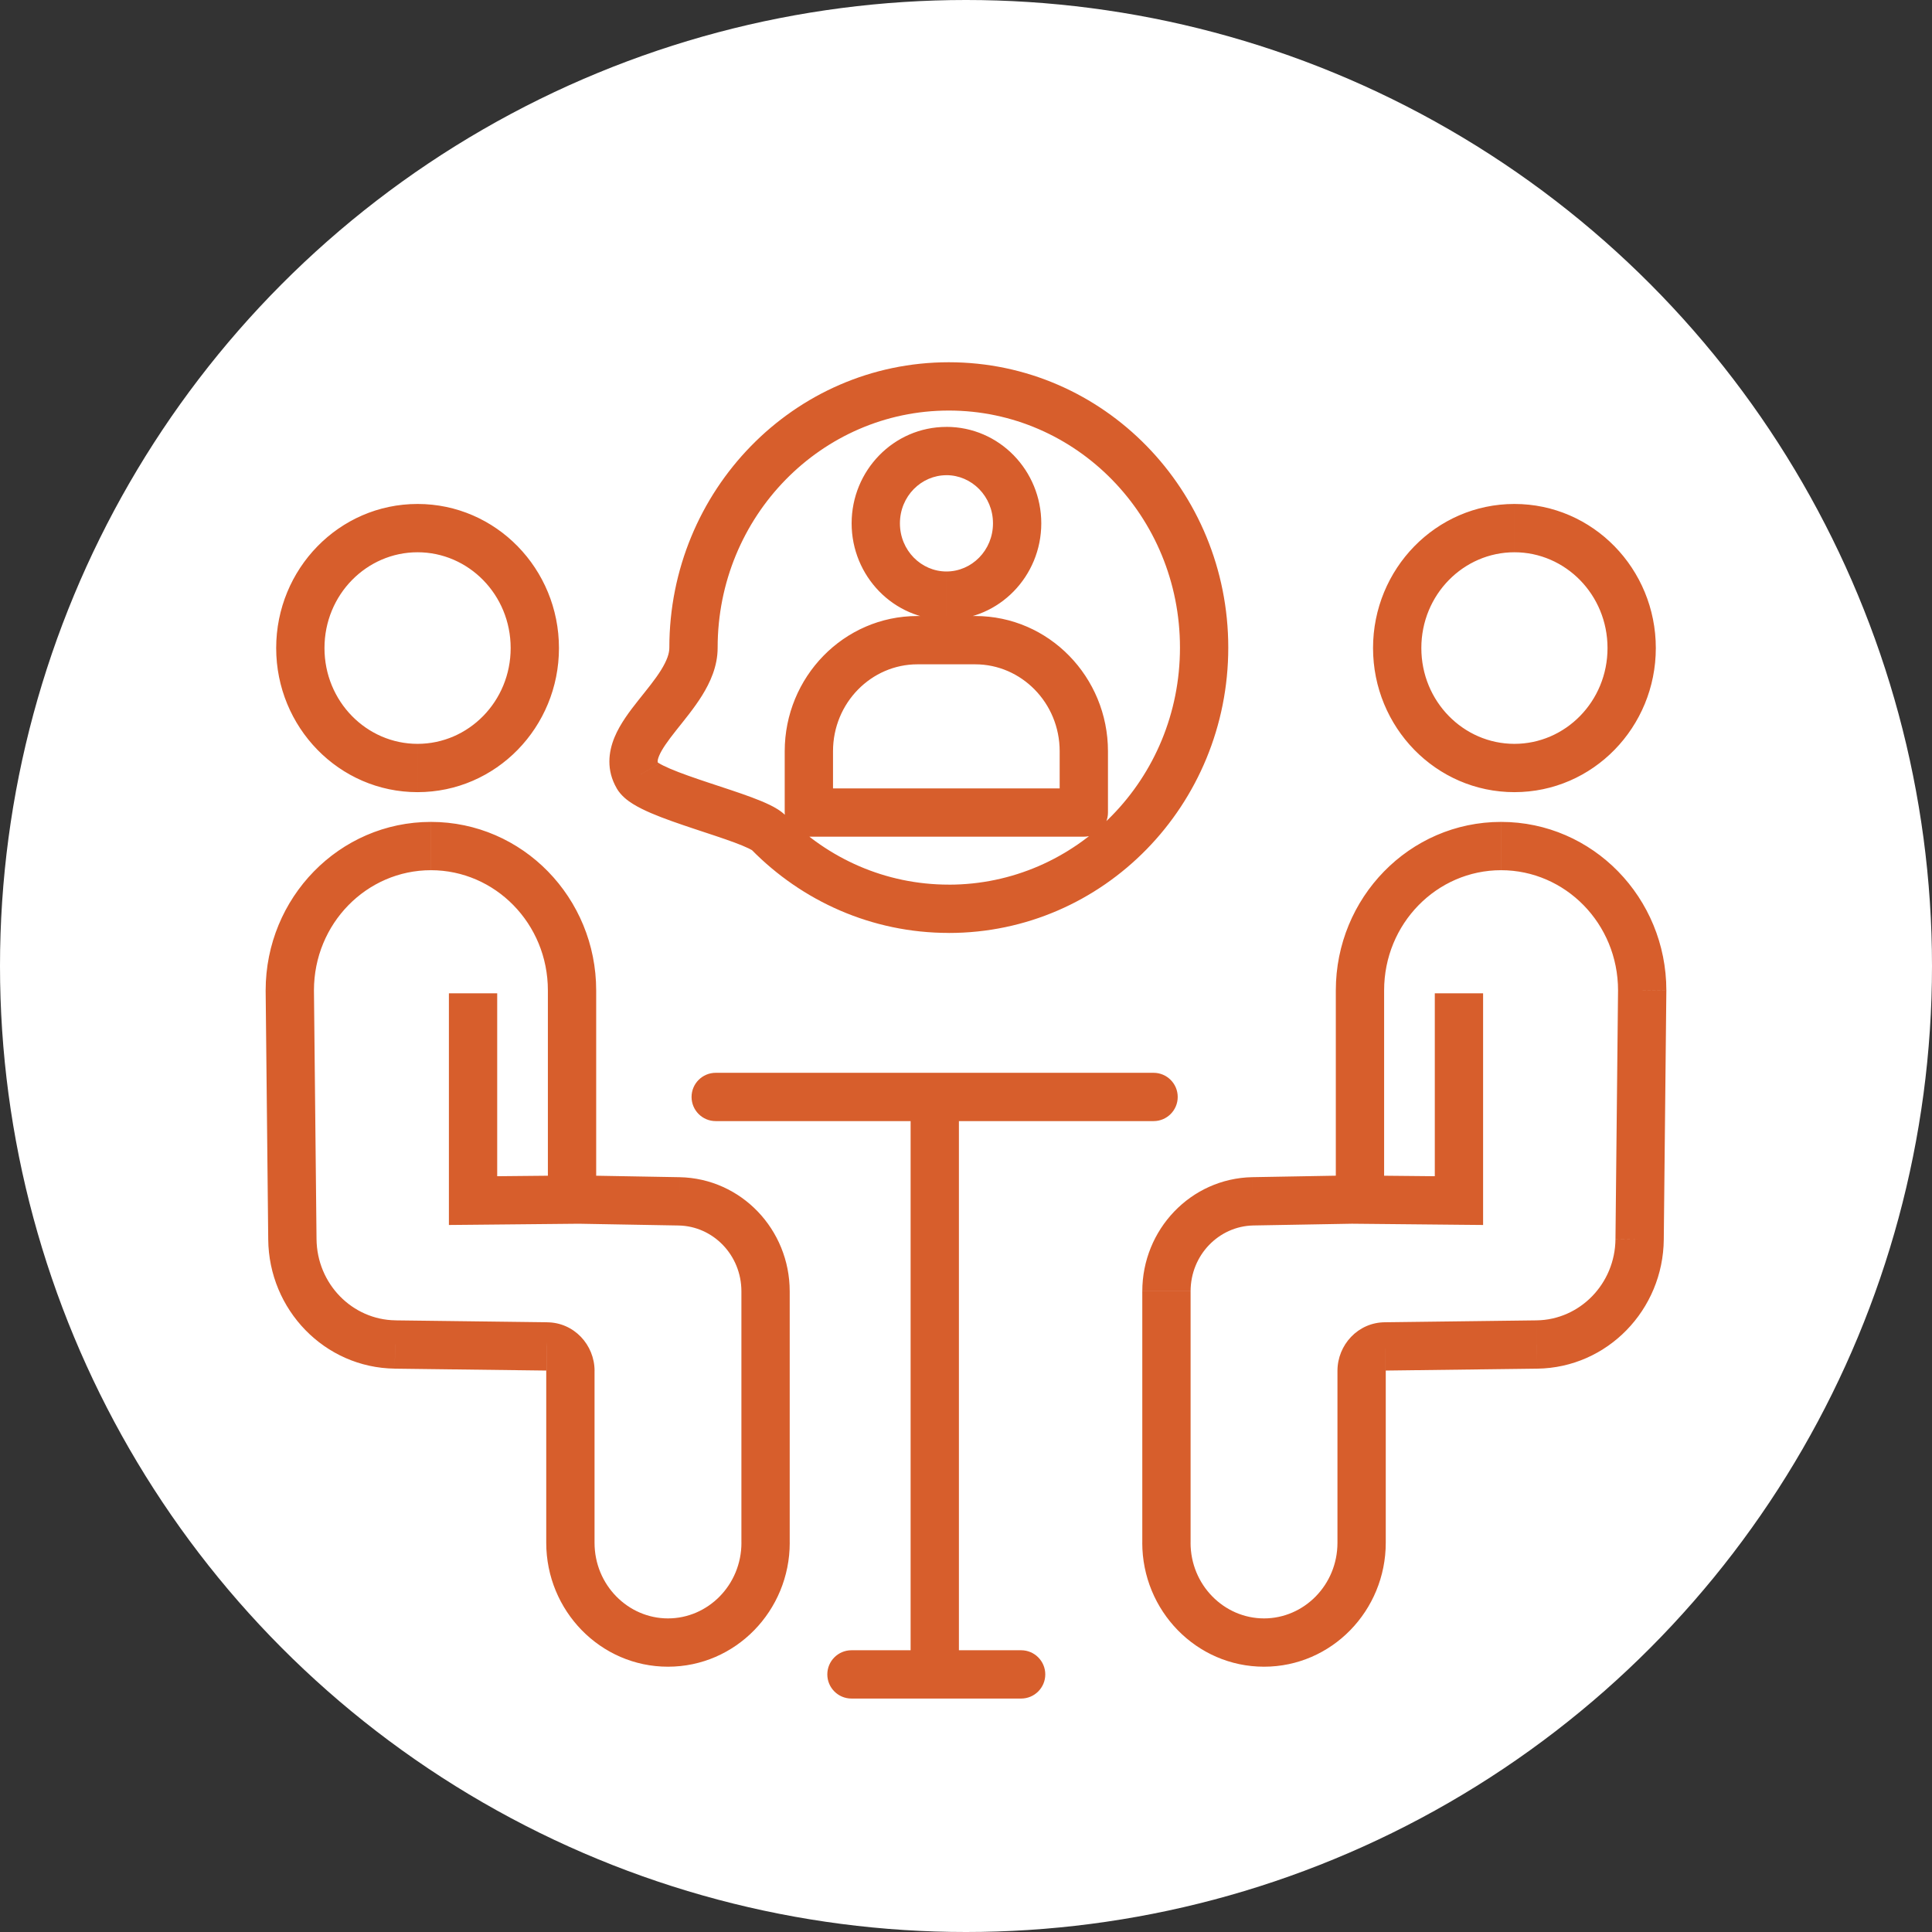 <?xml version="1.0" encoding="UTF-8"?>
<svg id="_レイヤー_1" data-name="レイヤー_1" xmlns="http://www.w3.org/2000/svg" version="1.1" viewBox="0 0 60 60">
  <rect x="0" y="0" width="60" height="60" fill="#333333" stroke="none"/>
  <!-- Generator: Adobe Illustrator 29.4.0, SVG Export Plug-In . SVG Version: 2.1.0 Build 152)  -->
  <circle cx="30" cy="30" r="30" fill="#fff"/>
  <path d="M22.287,20.119v-.007h-1.5v.007h1.5ZM20.449,23.728c-.024-.041-.049-.089.021-.257.085-.204.259-.448.525-.785.242-.305.563-.691.809-1.087.249-.401.483-.904.483-1.48h-1.5c0,.171-.071.389-.256.688-.188.303-.432.595-.712.948-.255.322-.559.718-.734,1.141-.19.459-.259,1.023.067,1.584l1.298-.752ZM24.402,25.33c-.154-.155-.354-.264-.503-.336-.167-.081-.36-.159-.558-.233-.394-.147-.877-.302-1.322-.45-.46-.153-.884-.299-1.211-.439-.164-.07-.282-.13-.358-.178-.098-.061-.053-.056,0,.037l-1.301.747c.139.241.36.398.507.489.168.105.364.199.56.284.393.169.875.333,1.33.485.469.156.91.298,1.271.432.179.067.321.126.425.176.123.06.129.078.095.044l1.065-1.057ZM29.466,27.473c-1.969,0-3.756-.811-5.061-2.14l-1.07,1.051c1.572,1.601,3.739,2.589,6.131,2.589v-1.5ZM36.645,20.112c0,4.085-3.227,7.362-7.179,7.362v1.5c4.813,0,8.679-3.98,8.679-8.862h-1.5ZM29.466,12.75c3.952,0,7.179,3.276,7.179,7.362h1.5c0-4.881-3.866-8.862-8.679-8.862v1.5ZM22.287,20.112c0-4.078,3.227-7.362,7.179-7.362v-1.5c-4.813,0-8.679,3.988-8.679,8.862h1.5ZM25.87,23.331c0-1.505,1.192-2.7,2.622-2.7v-1.5c-2.291,0-4.122,1.898-4.122,4.2h1.5ZM25.87,25.234v-1.903h-1.5v1.903h1.5ZM33.659,24.484h-8.54v1.5h8.54v-1.5ZM32.909,23.331v1.903h1.5v-1.903h-1.5ZM30.287,20.631c1.43,0,2.622,1.195,2.622,2.7h1.5c0-2.301-1.831-4.2-4.122-4.2v1.5ZM28.492,20.631h1.795v-1.5h-1.795v1.5ZM29.393,14.757c.782,0,1.445.653,1.445,1.495h1.5c0-1.638-1.302-2.995-2.945-2.995v1.5ZM27.948,16.253c0-.842.663-1.495,1.445-1.495v-1.5c-1.642,0-2.945,1.357-2.945,2.995h1.5ZM29.393,17.748c-.782,0-1.445-.653-1.445-1.495h-1.5c0,1.638,1.302,2.995,2.945,2.995v-1.5ZM30.838,16.253c0,.842-.663,1.495-1.445,1.495v1.5c1.642,0,2.945-1.357,2.945-2.995h-1.5ZM26.443,52.75h5.269v-1.5h-5.269v1.5ZM28.28,34.364v17.539h1.5v-17.539h-1.5ZM22.227,34.817h13.598v-1.5h-13.598v1.5ZM45.317,36.536l-3.074-.03-.015,1.5,3.074.03.015-1.5ZM44.559,30.848v6.439h1.5v-6.439h-1.5ZM41.485,37.249v.007h1.5v-.007h-1.5ZM38.92,38.058l3.329-.059-.027-1.5-3.329.059.027,1.5ZM36.975,40.104c0-1.131.88-2.024,1.947-2.046l-.03-1.5c-1.913.038-3.417,1.628-3.417,3.545h1.5ZM36.975,47.911v-7.807h-1.5v7.807h1.5ZM39.255,50.261c-1.241,0-2.281-1.038-2.281-2.35h-1.5c0,2.108,1.679,3.85,3.781,3.85v-1.5ZM41.536,47.911c0,1.312-1.039,2.35-2.281,2.35v1.5c2.102,0,3.781-1.742,3.781-3.85h-1.5ZM41.536,42.572v5.338h1.5v-5.338h-1.5ZM43.02,41.064c-.847,0-1.484.704-1.484,1.508h1.5c0-.005,0-.009.002-.01,0-.002.002-.004.003-.004,0,0-.001.001-.005.003-.002,0-.005.002-.008.002-.003,0-.006,0-.007,0v-1.5ZM47.72,41.005l-4.709.059.019,1.5,4.709-.059-.019-1.5ZM50.17,38.477c-.011,1.399-1.114,2.511-2.45,2.528l.019,1.5c2.182-.028,3.913-1.83,3.931-4.015l-1.5-.012ZM50.25,30.751l-.08,7.725,1.5.016.08-7.725-1.5-.016ZM46.618,27.025c1.99,0,3.632,1.655,3.632,3.733h1.5c0-2.874-2.282-5.233-5.132-5.233v1.5ZM42.985,30.758c0-2.078,1.642-3.733,3.632-3.733v-1.5c-2.85,0-5.132,2.359-5.132,5.233h1.5ZM42.985,37.256v-6.498h-1.5v6.498h1.5ZM47.032,17.151c1.581,0,2.891,1.316,2.891,2.975h1.5c0-2.455-1.95-4.475-4.391-4.475v1.5ZM44.141,20.126c0-1.659,1.31-2.975,2.891-2.975v-1.5c-2.441,0-4.391,2.02-4.391,4.475h1.5ZM47.032,23.101c-1.581,0-2.891-1.316-2.891-2.975h-1.5c0,2.455,1.95,4.475,4.391,4.475v-1.5ZM49.923,20.126c0,1.659-1.31,2.975-2.891,2.975v1.5c2.441,0,4.391-2.02,4.391-4.475h-1.5ZM14.698,38.036l3.074-.03-.015-1.5-3.074.03.015,1.5ZM13.941,30.848v6.439h1.5v-6.439h-1.5ZM17.015,37.249v.007h1.5v-.007h-1.5ZM21.107,36.559l-3.329-.059-.027,1.5,3.329.059.027-1.5ZM24.525,40.104c0-1.918-1.504-3.507-3.417-3.545l-.03,1.5c1.067.021,1.947.915,1.947,2.046h1.5ZM24.525,47.911v-7.807h-1.5v7.807h1.5ZM20.745,51.761c2.102,0,3.781-1.742,3.781-3.85h-1.5c0,1.312-1.039,2.35-2.281,2.35v1.5ZM16.964,47.911c0,2.108,1.679,3.85,3.781,3.85v-1.5c-1.241,0-2.281-1.038-2.281-2.35h-1.5ZM16.964,42.572v5.338h1.5v-5.338h-1.5ZM16.98,42.564s-.004,0-.007,0c-.003,0-.006-.001-.008-.002-.004-.002-.006-.003-.005-.003,0,0,.002.002.003.004,0,.002.002.005.002.01h1.5c0-.805-.637-1.508-1.484-1.508v1.5ZM12.261,42.505l4.709.059.019-1.5-4.709-.059-.019,1.5ZM8.33,38.489c.018,2.185,1.749,3.988,3.931,4.015l.019-1.5c-1.336-.017-2.439-1.129-2.45-2.528l-1.5.012ZM8.25,30.766l.08,7.725,1.5-.016-.08-7.725-1.5.016ZM13.382,25.525c-2.85,0-5.132,2.359-5.132,5.233h1.5c0-2.078,1.642-3.733,3.632-3.733v-1.5ZM18.515,30.758c0-2.874-2.282-5.233-5.132-5.233v1.5c1.99,0,3.632,1.655,3.632,3.733h1.5ZM18.515,37.256v-6.498h-1.5v6.498h1.5ZM12.968,17.151c1.581,0,2.891,1.316,2.891,2.975h1.5c0-2.455-1.95-4.475-4.391-4.475v1.5ZM10.077,20.126c0-1.659,1.31-2.975,2.891-2.975v-1.5c-2.441,0-4.391,2.02-4.391,4.475h1.5ZM12.968,23.101c-1.581,0-2.891-1.316-2.891-2.975h-1.5c0,2.455,1.95,4.475,4.391,4.475v-1.5ZM15.859,20.126c0,1.659-1.31,2.975-2.891,2.975v1.5c2.441,0,4.391-2.02,4.391-4.475h-1.5ZM19.8,24.104l.65-.374v-.002s-.65.376-.65.376ZM23.87,25.859l.535-.526-.003-.003-.532.528ZM25.12,25.234h-.75c0,.414.336.75.75.75v-.75ZM33.659,25.234v.75c.414,0,.75-.336.75-.75h-.75ZM31.712,52.75c.414,0,.75-.336.75-.75s-.336-.75-.75-.75v1.5ZM26.443,51.25c-.414,0-.75.336-.75.75s.336.75.75.75v-1.5ZM28.28,51.903c0,.414.336.75.75.75s.75-.336.75-.75h-1.5ZM29.78,34.364c0-.414-.336-.75-.75-.75s-.75.336-.75.75h1.5ZM35.825,34.817c.414,0,.75-.336.75-.75s-.336-.75-.75-.75v1.5ZM22.227,33.317c-.414,0-.75.336-.75.75s.336.75.75.75v-1.5ZM45.309,37.286l-.007.75.757.007v-.757h-.75ZM42.235,37.249h.75v-.764l-.763.014.013.75ZM38.906,37.309l-.013-.75h-.002s.015.75.015.75ZM43.02,41.814v.75h.009s-.009-.75-.009-.75ZM47.73,41.755l.009.75h0s-.01-.75-.01-.75ZM50.92,38.483l-.75-.008v.002s.75.006.75.006ZM51,30.758l.75.008v-.008h-.75ZM42.235,37.256h-.75v.743l.743.007.007-.75ZM14.691,37.286h-.75v.757l.757-.007-.007-.75ZM17.765,37.249l.013-.75-.763-.014v.764h.75ZM21.094,37.309l.015-.75h-.002s-.013.75-.013.75ZM16.98,41.814l-.009.75h.009v-.75ZM12.27,41.755l-.01.75h0s.009-.75.009-.75ZM9.08,38.483l.75-.006v-.002s-.75.008-.75.008ZM9,30.758h-.75v.008s.75-.008.75-.008ZM17.765,37.256l.007.75.743-.007v-.743h-.75Z" fill="#d75e2c"/>
</svg>